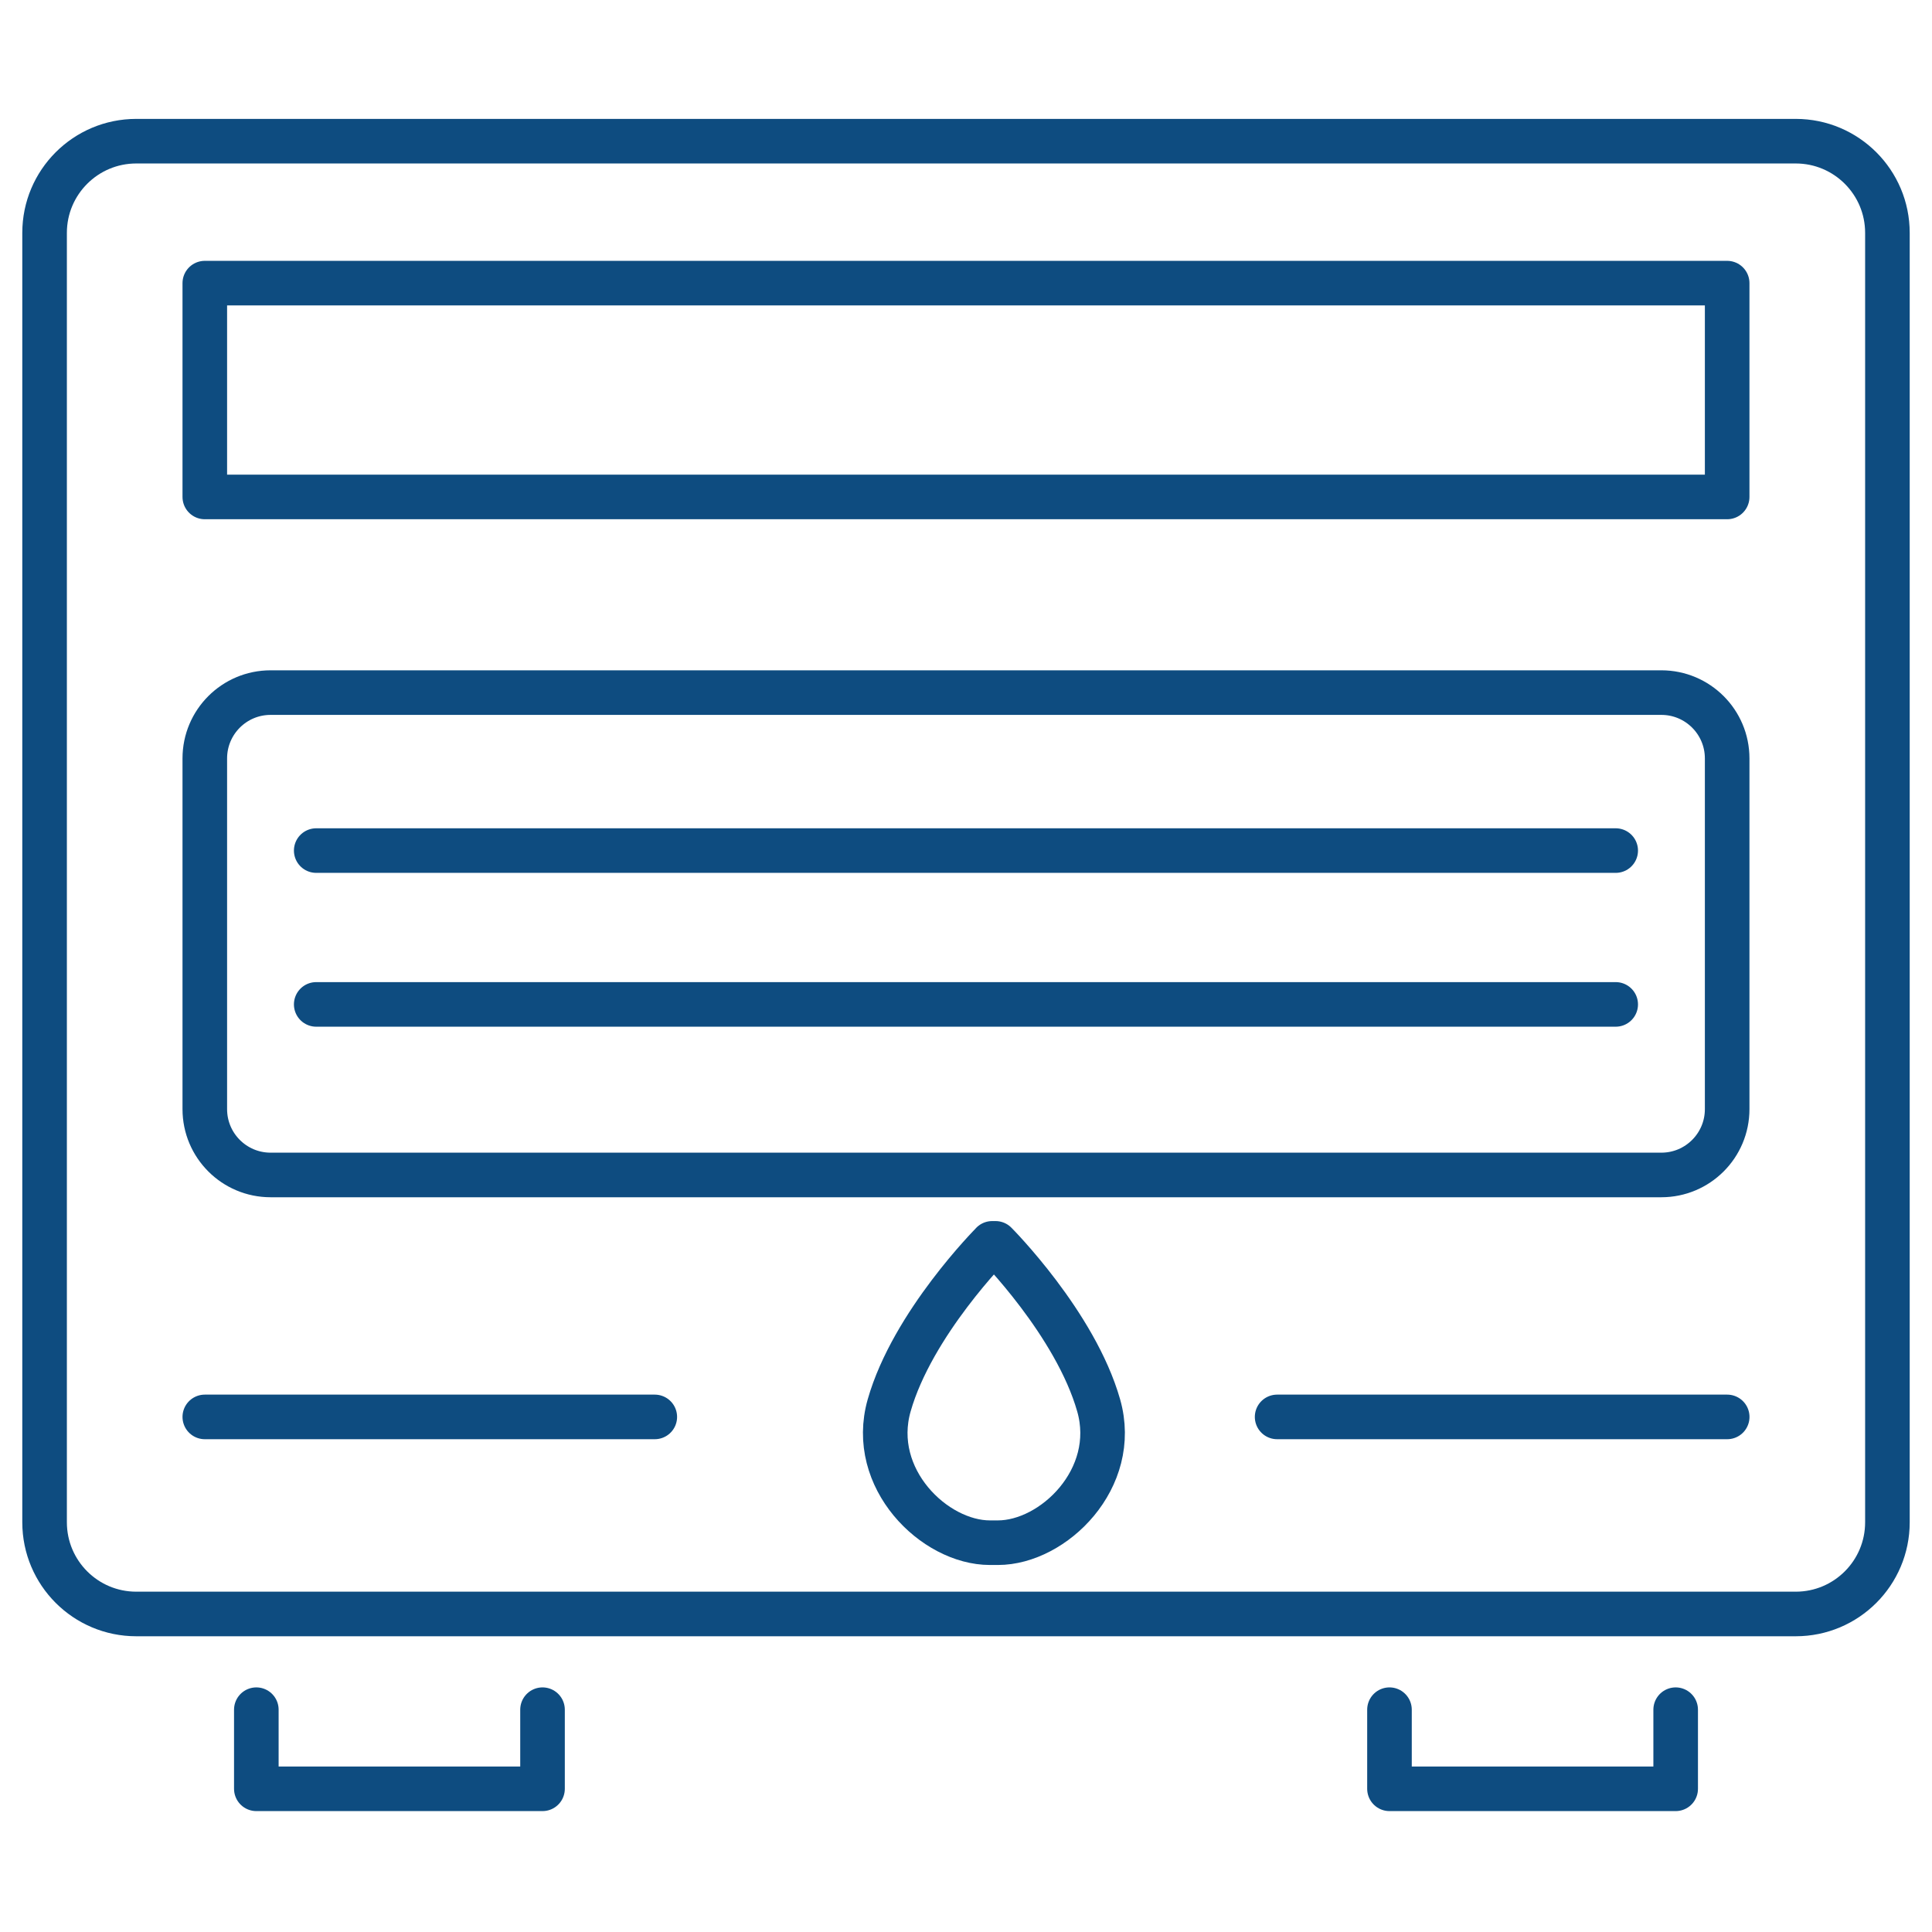 <svg xmlns="http://www.w3.org/2000/svg" width="260" height="260" viewBox="0 0 260 260" fill="none"><path d="M241.662 19H18.338C11.524 19 6 24.524 6 31.338V204.863C6 211.677 11.524 217.201 18.338 217.201H241.662C248.476 217.201 254 211.677 254 204.863V31.338C254 24.524 248.476 19 241.662 19Z" stroke="#0E4C80" stroke-width="6" stroke-linecap="round" stroke-linejoin="round"></path><path d="M73.01 230.082V240.729H34.496V230.082" stroke="#0E4C80" stroke-width="6" stroke-linecap="round" stroke-linejoin="round"></path><path d="M225.504 230.082V240.729H186.99V230.082" stroke="#0E4C80" stroke-width="6" stroke-linecap="round" stroke-linejoin="round"></path><path d="M223.578 93.207H36.416C31.525 93.207 27.561 97.172 27.561 102.063V149.265C27.561 154.156 31.525 158.121 36.416 158.121H223.578C228.469 158.121 232.434 154.156 232.434 149.265V102.063C232.434 97.172 228.469 93.207 223.578 93.207Z" stroke="#0E4C80" stroke-width="6" stroke-linecap="round" stroke-linejoin="round"></path><path d="M232.434 38.103H27.561V66.877H232.434V38.103Z" stroke="#0E4C80" stroke-width="6" stroke-linecap="round" stroke-linejoin="round"></path><path d="M42.555 114.467H217.434" stroke="#0E4C80" stroke-width="6" stroke-linecap="round" stroke-linejoin="round"></path><path d="M42.555 135.168H217.434" stroke="#0E4C80" stroke-width="6" stroke-linecap="round" stroke-linejoin="round"></path><path d="M133.539 167.326C133.539 167.326 122.791 178.108 119.656 189.147C116.868 198.955 125.735 207.609 133.225 207.609H134.289C141.779 207.609 150.646 198.955 147.858 189.147C144.723 178.108 133.975 167.326 133.975 167.326H133.527H133.539Z" stroke="#0E4C80" stroke-width="6" stroke-linecap="round" stroke-linejoin="round"></path><path d="M171.869 190.682H232.439" stroke="#0E4C80" stroke-width="6" stroke-linecap="round" stroke-linejoin="round"></path><path d="M27.561 190.682H88.119" stroke="#0E4C80" stroke-width="6" stroke-linecap="round" stroke-linejoin="round"></path></svg>